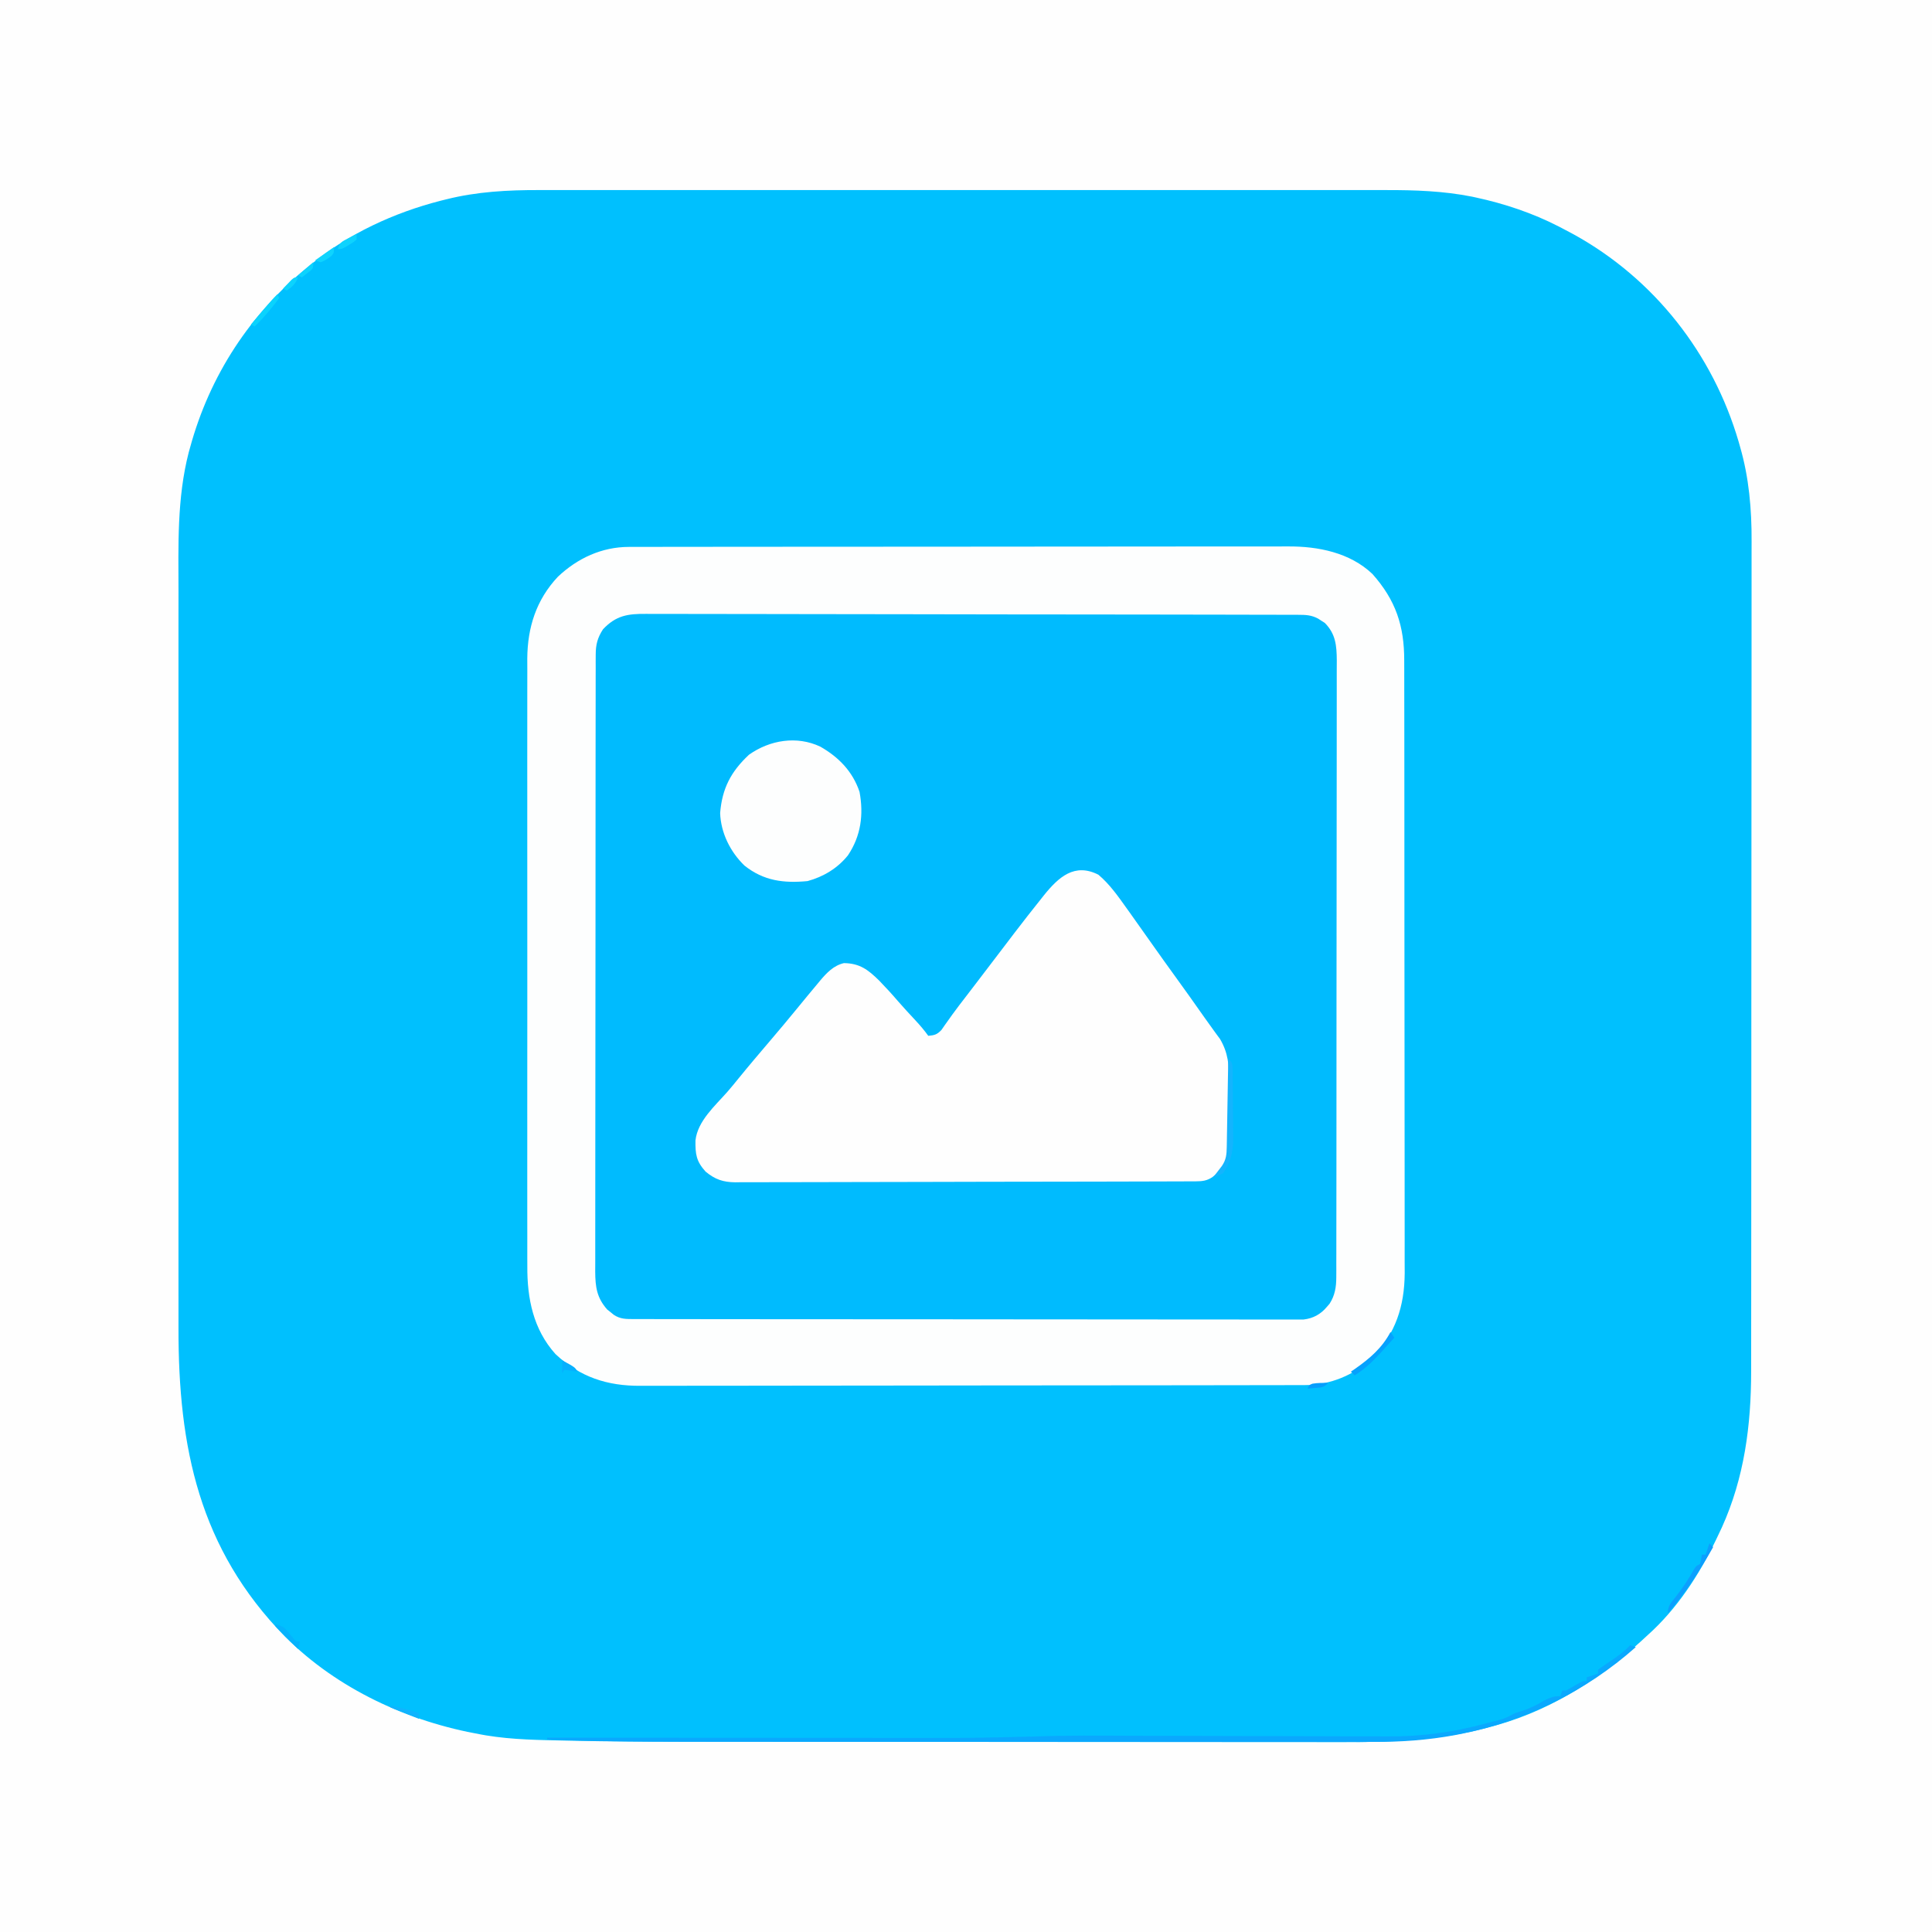 <?xml version="1.0" encoding="UTF-8"?>
<svg version="1.1" xmlns="http://www.w3.org/2000/svg" width="1024" height="1024">
<rect width="100%" height="100%" fill="#333333" stroke="none"/>
<path d="M0 0 C337.92 0 675.84 0 1024 0 C1024 337.92 1024 675.84 1024 1024 C686.08 1024 348.16 1024 0 1024 C0 686.08 0 348.16 0 0 Z " fill="#00C0FE" transform="translate(0,0)"/>
<path d="M0 0 C337.92 0 675.84 0 1024 0 C1024 337.92 1024 675.84 1024 1024 C686.08 1024 348.16 1024 0 1024 C0 686.08 0 348.16 0 0 Z M236.625 105.625 C235.574 105.886 234.523 106.147 233.44 106.416 C208.671 112.801 184.889 123.806 165 140 C164.436 140.452 163.873 140.905 163.292 141.371 C132.582 166.13 111.112 199.153 100.75 237.188 C100.516 238.022 100.282 238.856 100.04 239.715 C93.748 264.113 94.563 289.144 94.608 314.123 C94.615 319.835 94.604 325.548 94.596 331.26 C94.583 342.422 94.585 353.584 94.594 364.746 C94.601 373.826 94.602 382.906 94.599 391.986 C94.598 393.283 94.598 394.58 94.597 395.916 C94.596 398.552 94.595 401.187 94.594 403.822 C94.586 427.781 94.595 451.74 94.61 475.699 C94.625 497.514 94.623 519.329 94.609 541.145 C94.593 565.719 94.587 590.294 94.596 614.869 C94.597 617.494 94.598 620.12 94.599 622.746 C94.599 624.038 94.599 625.329 94.6 626.66 C94.603 635.717 94.598 644.775 94.591 653.832 C94.583 664.887 94.585 675.942 94.601 686.997 C94.609 692.627 94.612 698.256 94.602 703.886 C94.499 767.162 105.513 820.897 151.125 867.5 C179.057 895.372 216.362 912.49 254.938 919.312 C255.835 919.472 256.733 919.631 257.658 919.795 C271.709 922.116 285.961 922.254 300.165 922.552 C301.12 922.573 302.074 922.594 303.057 922.616 C323.516 923.059 343.97 923.157 364.432 923.16 C369.531 923.162 374.629 923.17 379.728 923.176 C390.78 923.19 401.833 923.196 412.885 923.2 C419.81 923.203 426.736 923.207 433.661 923.212 C452.919 923.224 472.178 923.234 491.436 923.238 C493.27 923.238 493.27 923.238 495.141 923.238 C496.979 923.239 496.979 923.239 498.854 923.239 C501.336 923.239 503.817 923.24 506.299 923.24 C508.145 923.241 508.145 923.241 510.029 923.241 C530.037 923.245 550.044 923.262 570.052 923.286 C590.701 923.309 611.35 923.322 631.999 923.323 C643.551 923.324 655.103 923.329 666.655 923.348 C676.469 923.363 686.284 923.368 696.098 923.36 C701.092 923.356 706.085 923.357 711.079 923.371 C738.421 923.444 764.484 922.392 791 915 C791.743 914.796 792.487 914.591 793.253 914.381 C824.342 905.594 850.72 887.92 874 866 C874.71 865.344 875.421 864.688 876.152 864.012 C891.076 849.76 902.384 831.602 911 813 C911.534 811.872 912.067 810.744 912.617 809.582 C924.535 783.246 928.156 755.333 928.14 726.71 C928.143 724.748 928.146 722.786 928.149 720.824 C928.157 715.45 928.159 710.077 928.16 704.704 C928.162 698.902 928.169 693.099 928.176 687.296 C928.19 674.616 928.196 661.936 928.2 649.256 C928.203 641.332 928.207 633.408 928.212 625.483 C928.224 603.524 928.234 581.565 928.238 559.605 C928.238 558.187 928.238 556.768 928.238 555.35 C928.238 553.928 928.239 552.506 928.239 551.084 C928.239 548.232 928.24 545.38 928.24 542.527 C928.24 541.82 928.24 541.113 928.241 540.384 C928.244 517.469 928.26 494.554 928.283 471.639 C928.308 447.379 928.322 423.118 928.323 398.857 C928.324 385.646 928.33 372.434 928.348 359.223 C928.363 347.97 928.368 336.718 928.36 325.466 C928.356 319.732 928.357 313.998 928.371 308.263 C928.384 303 928.383 297.737 928.37 292.474 C928.369 290.583 928.372 288.693 928.38 286.803 C928.454 269.989 927.008 253.155 922.312 236.938 C922.058 236.038 921.804 235.139 921.542 234.212 C907.893 187.519 876.753 147.731 834.021 124.188 C832.022 123.11 830.014 122.05 828 121 C827.396 120.684 826.792 120.369 826.17 120.043 C812.361 112.946 797.473 107.962 782.312 104.688 C781.639 104.54 780.965 104.393 780.271 104.241 C765.106 101.221 749.881 100.707 734.475 100.746 C732.464 100.744 730.453 100.741 728.443 100.737 C722.967 100.728 717.492 100.732 712.017 100.739 C706.092 100.743 700.168 100.736 694.244 100.731 C683.325 100.722 672.407 100.723 661.489 100.728 C651.399 100.733 641.309 100.735 631.219 100.732 C630.548 100.732 629.877 100.732 629.186 100.732 C626.461 100.731 623.736 100.731 621.011 100.73 C595.485 100.724 569.96 100.729 544.434 100.74 C521.794 100.75 499.154 100.749 476.513 100.739 C451.034 100.729 425.554 100.724 400.075 100.73 C397.355 100.731 394.634 100.732 391.914 100.732 C391.245 100.733 390.575 100.733 389.885 100.733 C379.806 100.735 369.728 100.732 359.649 100.727 C348.18 100.722 336.71 100.723 325.241 100.734 C319.395 100.739 313.55 100.741 307.704 100.735 C302.342 100.729 296.98 100.732 291.618 100.743 C289.689 100.745 287.761 100.744 285.833 100.739 C269.227 100.7 252.794 101.566 236.625 105.625 Z " fill="#FEFEFE" transform="translate(0,0)"/>
<path d="M0 0 C1.288 -0.004 2.576 -0.008 3.903 -0.012 C5.33 -0.011 6.757 -0.01 8.185 -0.009 C9.702 -0.012 11.22 -0.015 12.738 -0.018 C16.911 -0.026 21.084 -0.028 25.256 -0.029 C29.756 -0.03 34.256 -0.038 38.756 -0.045 C48.597 -0.058 58.438 -0.064 68.279 -0.069 C74.425 -0.072 80.572 -0.076 86.718 -0.08 C103.738 -0.092 120.759 -0.103 137.779 -0.106 C138.869 -0.106 139.958 -0.107 141.08 -0.107 C142.172 -0.107 143.264 -0.107 144.389 -0.107 C146.602 -0.108 148.815 -0.108 151.027 -0.109 C152.125 -0.109 153.222 -0.109 154.353 -0.109 C172.131 -0.113 189.909 -0.131 207.687 -0.154 C225.943 -0.178 244.2 -0.19 262.457 -0.192 C272.705 -0.192 282.954 -0.198 293.202 -0.216 C301.931 -0.232 310.659 -0.237 319.388 -0.229 C323.839 -0.225 328.29 -0.226 332.741 -0.24 C336.821 -0.252 340.902 -0.251 344.983 -0.239 C346.453 -0.237 347.924 -0.24 349.394 -0.249 C365.239 -0.337 382.14 2.99 394.077 14.354 C406.461 28.301 410.968 41.93 410.923 60.273 C410.927 61.712 410.931 63.152 410.937 64.591 C410.949 68.532 410.949 72.474 410.946 76.415 C410.946 80.672 410.957 84.928 410.966 89.185 C410.983 97.521 410.988 105.856 410.99 114.192 C410.991 120.972 410.995 127.751 411.001 134.531 C411.019 153.771 411.028 173.011 411.026 192.251 C411.026 193.287 411.026 194.324 411.026 195.392 C411.026 196.43 411.026 197.468 411.026 198.538 C411.025 215.346 411.044 232.154 411.072 248.962 C411.101 266.238 411.115 283.514 411.113 300.79 C411.113 310.482 411.118 320.174 411.14 329.866 C411.158 338.121 411.162 346.376 411.149 354.631 C411.142 358.838 411.142 363.044 411.159 367.25 C411.175 371.112 411.172 374.974 411.155 378.836 C411.15 380.871 411.165 382.907 411.181 384.943 C411.051 402.582 406.313 416.814 394.136 429.807 C384.337 438.989 371.678 444.244 358.27 444.266 C356.973 444.27 355.675 444.275 354.339 444.279 C352.901 444.279 351.464 444.279 350.026 444.279 C348.497 444.282 346.968 444.286 345.44 444.29 C341.236 444.3 337.033 444.303 332.83 444.306 C328.298 444.31 323.765 444.32 319.233 444.328 C308.285 444.348 297.337 444.358 286.388 444.367 C281.231 444.371 276.073 444.377 270.915 444.382 C253.764 444.399 236.613 444.414 219.462 444.421 C215.012 444.423 210.562 444.425 206.112 444.427 C204.453 444.427 204.453 444.427 202.76 444.428 C184.851 444.436 166.942 444.462 149.033 444.494 C130.639 444.527 112.244 444.545 93.85 444.548 C83.525 444.551 73.2 444.559 62.876 444.585 C54.081 444.607 45.286 444.615 36.492 444.605 C32.008 444.6 27.524 444.602 23.041 444.622 C18.928 444.639 14.815 444.638 10.702 444.623 C9.222 444.62 7.742 444.625 6.263 444.637 C-11.482 444.771 -25.94 440.032 -38.954 427.795 C-50.716 414.688 -53.97 398.337 -53.852 381.217 C-53.857 379.779 -53.863 378.342 -53.871 376.904 C-53.888 372.999 -53.88 369.094 -53.867 365.189 C-53.858 360.96 -53.872 356.731 -53.883 352.502 C-53.901 344.235 -53.897 335.969 -53.886 327.702 C-53.877 320.979 -53.875 314.256 -53.88 307.533 C-53.881 306.094 -53.881 306.094 -53.882 304.626 C-53.883 302.676 -53.884 300.726 -53.886 298.777 C-53.897 280.527 -53.884 262.276 -53.862 244.026 C-53.844 228.391 -53.848 212.756 -53.866 197.121 C-53.887 178.932 -53.896 160.744 -53.884 142.556 C-53.882 140.614 -53.881 138.672 -53.88 136.73 C-53.879 135.774 -53.879 134.819 -53.878 133.835 C-53.874 127.126 -53.88 120.416 -53.89 113.707 C-53.901 105.523 -53.898 97.339 -53.877 89.154 C-53.866 84.984 -53.862 80.814 -53.875 76.644 C-53.887 72.817 -53.88 68.991 -53.859 65.164 C-53.853 63.144 -53.866 61.125 -53.88 59.106 C-53.74 42.607 -49.122 28.038 -37.657 15.819 C-27.247 5.978 -14.368 0.016 0 0 Z " fill="#00BBFE" transform="translate(333.345,289.869)"/>
<path d="M0 0 C1.288 -0.004 2.576 -0.008 3.903 -0.012 C5.33 -0.011 6.757 -0.01 8.185 -0.009 C9.702 -0.012 11.22 -0.015 12.738 -0.018 C16.911 -0.026 21.084 -0.028 25.256 -0.029 C29.756 -0.03 34.256 -0.038 38.756 -0.045 C48.597 -0.058 58.438 -0.064 68.279 -0.069 C74.425 -0.072 80.572 -0.076 86.718 -0.08 C103.738 -0.092 120.759 -0.103 137.779 -0.106 C138.869 -0.106 139.958 -0.107 141.08 -0.107 C142.172 -0.107 143.264 -0.107 144.389 -0.107 C146.602 -0.108 148.815 -0.108 151.027 -0.109 C152.125 -0.109 153.222 -0.109 154.353 -0.109 C172.131 -0.113 189.909 -0.131 207.687 -0.154 C225.943 -0.178 244.2 -0.19 262.457 -0.192 C272.705 -0.192 282.954 -0.198 293.202 -0.216 C301.931 -0.232 310.659 -0.237 319.388 -0.229 C323.839 -0.225 328.29 -0.226 332.741 -0.24 C336.821 -0.252 340.902 -0.251 344.983 -0.239 C346.453 -0.237 347.924 -0.24 349.394 -0.249 C365.239 -0.337 382.14 2.99 394.077 14.354 C406.461 28.301 410.968 41.93 410.923 60.273 C410.927 61.712 410.931 63.152 410.937 64.591 C410.949 68.532 410.949 72.474 410.946 76.415 C410.946 80.672 410.957 84.928 410.966 89.185 C410.983 97.521 410.988 105.856 410.99 114.192 C410.991 120.972 410.995 127.751 411.001 134.531 C411.019 153.771 411.028 173.011 411.026 192.251 C411.026 193.287 411.026 194.324 411.026 195.392 C411.026 196.43 411.026 197.468 411.026 198.538 C411.025 215.346 411.044 232.154 411.072 248.962 C411.101 266.238 411.115 283.514 411.113 300.79 C411.113 310.482 411.118 320.174 411.14 329.866 C411.158 338.121 411.162 346.376 411.149 354.631 C411.142 358.838 411.142 363.044 411.159 367.25 C411.175 371.112 411.172 374.974 411.155 378.836 C411.15 380.871 411.165 382.907 411.181 384.943 C411.051 402.582 406.313 416.814 394.136 429.807 C384.337 438.989 371.678 444.244 358.27 444.266 C356.973 444.27 355.675 444.275 354.339 444.279 C352.901 444.279 351.464 444.279 350.026 444.279 C348.497 444.282 346.968 444.286 345.44 444.29 C341.236 444.3 337.033 444.303 332.83 444.306 C328.298 444.31 323.765 444.32 319.233 444.328 C308.285 444.348 297.337 444.358 286.388 444.367 C281.231 444.371 276.073 444.377 270.915 444.382 C253.764 444.399 236.613 444.414 219.462 444.421 C215.012 444.423 210.562 444.425 206.112 444.427 C204.453 444.427 204.453 444.427 202.76 444.428 C184.851 444.436 166.942 444.462 149.033 444.494 C130.639 444.527 112.244 444.545 93.85 444.548 C83.525 444.551 73.2 444.559 62.876 444.585 C54.081 444.607 45.286 444.615 36.492 444.605 C32.008 444.6 27.524 444.602 23.041 444.622 C18.928 444.639 14.815 444.638 10.702 444.623 C9.222 444.62 7.742 444.625 6.263 444.637 C-11.482 444.771 -25.94 440.032 -38.954 427.795 C-50.716 414.688 -53.97 398.337 -53.852 381.217 C-53.857 379.779 -53.863 378.342 -53.871 376.904 C-53.888 372.999 -53.88 369.094 -53.867 365.189 C-53.858 360.96 -53.872 356.731 -53.883 352.502 C-53.901 344.235 -53.897 335.969 -53.886 327.702 C-53.877 320.979 -53.875 314.256 -53.88 307.533 C-53.881 306.094 -53.881 306.094 -53.882 304.626 C-53.883 302.676 -53.884 300.726 -53.886 298.777 C-53.897 280.527 -53.884 262.276 -53.862 244.026 C-53.844 228.391 -53.848 212.756 -53.866 197.121 C-53.887 178.932 -53.896 160.744 -53.884 142.556 C-53.882 140.614 -53.881 138.672 -53.88 136.73 C-53.879 135.774 -53.879 134.819 -53.878 133.835 C-53.874 127.126 -53.88 120.416 -53.89 113.707 C-53.901 105.523 -53.898 97.339 -53.877 89.154 C-53.866 84.984 -53.862 80.814 -53.875 76.644 C-53.887 72.817 -53.88 68.991 -53.859 65.164 C-53.853 63.144 -53.866 61.125 -53.88 59.106 C-53.74 42.607 -49.122 28.038 -37.657 15.819 C-27.247 5.978 -14.368 0.016 0 0 Z M-13.72 43.631 C-16.638 48.121 -17.595 51.737 -17.602 57.081 C-17.608 58.281 -17.615 59.481 -17.621 60.717 C-17.618 62.031 -17.615 63.346 -17.612 64.7 C-17.616 66.114 -17.62 67.527 -17.626 68.941 C-17.638 72.825 -17.638 76.709 -17.635 80.593 C-17.635 84.782 -17.646 88.971 -17.655 93.16 C-17.672 101.366 -17.678 109.573 -17.679 117.78 C-17.68 124.451 -17.684 131.122 -17.69 137.793 C-17.708 156.703 -17.717 175.614 -17.715 194.525 C-17.715 195.544 -17.715 196.564 -17.715 197.615 C-17.715 198.635 -17.715 199.656 -17.715 200.708 C-17.714 217.253 -17.733 233.799 -17.761 250.344 C-17.79 267.331 -17.804 284.317 -17.802 301.304 C-17.802 310.841 -17.807 320.379 -17.829 329.916 C-17.847 338.037 -17.851 346.157 -17.838 354.277 C-17.831 358.42 -17.831 362.563 -17.848 366.705 C-17.864 370.5 -17.861 374.294 -17.844 378.088 C-17.839 380.107 -17.854 382.126 -17.87 384.145 C-17.809 392.233 -17.046 397.936 -11.528 404.19 C-10.952 404.645 -10.376 405.1 -9.782 405.569 C-8.914 406.279 -8.914 406.279 -8.028 407.003 C-4.537 409.343 -1.38 409.258 2.693 409.263 C3.963 409.267 5.233 409.271 6.542 409.274 C7.959 409.274 9.377 409.273 10.795 409.272 C12.294 409.274 13.794 409.277 15.294 409.281 C19.426 409.289 23.558 409.291 27.689 409.291 C32.141 409.293 36.593 409.301 41.046 409.308 C50.785 409.321 60.525 409.327 70.264 409.332 C76.343 409.334 82.422 409.339 88.501 409.343 C105.324 409.355 122.147 409.366 138.97 409.369 C140.047 409.369 141.124 409.369 142.234 409.37 C143.314 409.37 144.393 409.37 145.506 409.37 C147.694 409.371 149.882 409.371 152.07 409.372 C153.698 409.372 153.698 409.372 155.359 409.372 C172.95 409.376 190.541 409.394 208.132 409.417 C226.183 409.441 244.234 409.453 262.285 409.454 C272.424 409.455 282.563 409.461 292.701 409.479 C301.334 409.495 309.966 409.5 318.599 409.491 C323.005 409.488 327.41 409.489 331.816 409.503 C335.848 409.515 339.88 409.514 343.913 409.502 C345.372 409.5 346.832 409.503 348.292 409.512 C350.275 409.523 352.258 409.514 354.241 409.503 C355.343 409.504 356.445 409.505 357.58 409.505 C362.682 408.885 366.618 406.748 369.905 402.819 C370.385 402.266 370.865 401.713 371.359 401.143 C374.216 396.711 374.906 392.248 374.913 387.059 C374.922 385.256 374.922 385.256 374.932 383.417 C374.929 382.105 374.926 380.794 374.923 379.442 C374.927 378.028 374.931 376.614 374.937 375.199 C374.949 371.318 374.949 367.436 374.946 363.554 C374.946 359.366 374.957 355.178 374.966 350.989 C374.983 342.786 374.988 334.582 374.99 326.379 C374.991 319.711 374.995 313.043 375.001 306.375 C375.019 287.47 375.028 268.566 375.026 249.661 C375.026 248.642 375.026 247.623 375.026 246.573 C375.026 245.042 375.026 245.042 375.026 243.481 C375.025 226.942 375.044 210.403 375.072 193.865 C375.101 176.883 375.115 159.901 375.113 142.918 C375.113 133.384 375.118 123.85 375.14 114.316 C375.158 106.199 375.162 98.083 375.149 89.966 C375.142 85.825 375.142 81.685 375.159 77.544 C375.175 73.752 375.172 69.96 375.155 66.167 C375.15 64.149 375.165 62.131 375.181 60.113 C375.122 52.29 374.594 46.121 368.839 40.292 C368.263 39.929 367.687 39.567 367.093 39.194 C366.225 38.624 366.225 38.624 365.339 38.042 C361.706 36.078 358.675 36.003 354.624 35.994 C353.355 35.989 352.086 35.984 350.779 35.979 C349.362 35.978 347.946 35.978 346.53 35.978 C345.031 35.974 343.533 35.969 342.035 35.964 C337.907 35.952 333.779 35.947 329.651 35.942 C325.203 35.936 320.755 35.925 316.307 35.914 C305.56 35.889 294.813 35.875 284.066 35.862 C281.031 35.858 277.996 35.854 274.961 35.85 C256.122 35.825 237.283 35.803 218.444 35.79 C214.08 35.787 209.716 35.784 205.351 35.781 C204.266 35.781 203.181 35.78 202.064 35.779 C184.487 35.766 166.91 35.733 149.333 35.692 C131.293 35.649 113.254 35.626 95.214 35.62 C85.083 35.617 74.952 35.605 64.821 35.572 C56.194 35.544 47.566 35.533 38.939 35.544 C34.537 35.55 30.135 35.547 25.733 35.522 C21.702 35.499 17.671 35.5 13.64 35.519 C12.183 35.522 10.726 35.516 9.269 35.501 C-0.651 35.406 -6.8 36.348 -13.72 43.631 Z " fill="#FDFEFE" transform="translate(333.345,289.869)"/>
<path d="M0 0 C5.967 5.039 10.427 11.423 14.938 17.75 C15.5 18.533 16.062 19.316 16.641 20.123 C20.889 26.053 25.095 32.012 29.292 37.978 C32.926 43.139 36.609 48.263 40.312 53.375 C45.648 60.74 50.923 68.144 56.145 75.59 C57.745 77.871 59.365 80.13 61.012 82.379 C61.934 83.645 61.934 83.645 62.875 84.938 C63.382 85.619 63.888 86.301 64.41 87.004 C68.789 94.407 69.258 100.889 69.211 109.32 C69.214 110.449 69.217 111.578 69.22 112.74 C69.222 115.116 69.216 117.491 69.204 119.866 C69.188 123.495 69.204 127.124 69.223 130.754 C69.221 133.068 69.217 135.382 69.211 137.695 C69.217 138.777 69.223 139.858 69.229 140.972 C69.169 147.472 68.687 152.258 64.094 157.238 C63.506 157.717 62.918 158.195 62.312 158.688 C61.725 159.179 61.137 159.67 60.531 160.176 C57.569 162.243 54.966 162.501 51.468 162.512 C50.575 162.517 49.682 162.522 48.762 162.527 C47.78 162.528 46.798 162.528 45.787 162.529 C44.223 162.535 44.223 162.535 42.628 162.542 C39.118 162.556 35.609 162.562 32.099 162.568 C29.589 162.576 27.08 162.584 24.57 162.593 C17.027 162.617 9.483 162.632 1.939 162.645 C-0.191 162.648 -2.322 162.652 -4.453 162.656 C-17.687 162.682 -30.92 162.704 -44.154 162.716 C-47.219 162.719 -50.284 162.722 -53.349 162.725 C-54.111 162.726 -54.873 162.727 -55.658 162.727 C-67.997 162.74 -80.336 162.773 -92.675 162.815 C-105.345 162.857 -118.014 162.881 -130.684 162.886 C-137.797 162.89 -144.91 162.901 -152.023 162.934 C-158.715 162.965 -165.407 162.971 -172.099 162.959 C-174.555 162.959 -177.01 162.967 -179.466 162.984 C-182.82 163.007 -186.173 162.999 -189.527 162.983 C-190.498 162.997 -191.468 163.011 -192.469 163.025 C-198.925 162.95 -203.183 161.515 -208.188 157.375 C-213.175 151.876 -213.679 148.141 -213.574 140.809 C-212.415 130.519 -203.222 122.522 -196.646 115.052 C-194.585 112.682 -192.603 110.252 -190.625 107.812 C-185.109 101.025 -179.436 94.373 -173.771 87.709 C-169.052 82.154 -164.347 76.594 -159.75 70.938 C-156.19 66.584 -152.617 62.243 -149 57.938 C-148.269 57.05 -148.269 57.05 -147.524 56.145 C-144.013 51.997 -140.37 48.107 -134.879 46.844 C-126.425 46.968 -122.062 50.366 -116.188 56.125 C-112.712 59.71 -109.358 63.37 -106.113 67.164 C-103.151 70.565 -100.078 73.862 -97.006 77.164 C-94.57 79.799 -92.274 82.453 -90.188 85.375 C-86.869 85.098 -85.505 84.713 -83.188 82.25 C-82.528 81.301 -81.868 80.353 -81.188 79.375 C-80.399 78.268 -79.608 77.163 -78.816 76.059 C-78.394 75.462 -77.971 74.865 -77.536 74.25 C-75.142 70.921 -72.627 67.685 -70.125 64.438 C-69.013 62.986 -67.901 61.534 -66.789 60.082 C-66.209 59.325 -65.63 58.568 -65.032 57.788 C-62.376 54.313 -59.727 50.834 -57.078 47.354 C-54.375 43.804 -51.67 40.256 -48.965 36.708 C-47.444 34.711 -45.925 32.713 -44.406 30.715 C-39.841 24.734 -35.2 18.814 -30.5 12.938 C-29.716 11.943 -29.716 11.943 -28.915 10.928 C-21.099 1.236 -12.642 -6.445 0 0 Z " fill="#FEFEFE" transform="translate(582.188,463.625)"/>
<path d="M0 0 C9.776 5.589 17.167 13.182 20.789 24 C23.014 36.039 21.518 47.322 14.668 57.562 C9.223 64.413 1.619 68.992 -6.793 71.262 C-19.339 72.461 -29.983 71.169 -40.168 63.074 C-47.689 55.85 -52.752 45.708 -53.105 35.199 C-52.075 22.21 -47.384 13.192 -37.793 4.262 C-26.759 -3.524 -12.481 -5.899 0 0 Z " fill="#FDFEFE" transform="translate(434.793,395.738)"/>
<path d="M0 0 C0.99 0.33 1.98 0.66 3 1 C-23.533 24.515 -55.725 40.432 -90.5 47.188 C-91.293 47.342 -92.086 47.497 -92.903 47.657 C-107.217 50.288 -121.312 51.296 -135.836 51.247 C-137.567 51.249 -139.299 51.251 -141.03 51.255 C-145.737 51.261 -150.444 51.255 -155.152 51.247 C-160.249 51.24 -165.346 51.245 -170.443 51.249 C-180.414 51.254 -190.385 51.248 -200.355 51.239 C-212 51.228 -223.644 51.229 -235.289 51.229 C-256.097 51.229 -276.905 51.22 -297.713 51.206 C-317.832 51.192 -337.952 51.185 -358.071 51.185 C-359.308 51.185 -360.545 51.185 -361.819 51.185 C-363.054 51.185 -364.289 51.186 -365.561 51.186 C-388.547 51.186 -411.534 51.18 -434.52 51.171 C-442.604 51.168 -450.688 51.167 -458.772 51.167 C-468.66 51.166 -478.548 51.162 -488.436 51.153 C-493.465 51.148 -498.494 51.145 -503.523 51.146 C-527.035 51.151 -550.503 50.858 -574 50 C-574 49.67 -574 49.34 -574 49 C-572.798 49.001 -571.596 49.002 -570.357 49.003 C-541.669 49.025 -512.981 49.041 -484.293 49.051 C-480.744 49.052 -477.195 49.054 -473.646 49.055 C-472.94 49.055 -472.233 49.055 -471.506 49.056 C-460.143 49.06 -448.78 49.068 -437.417 49.077 C-425.715 49.087 -414.012 49.092 -402.31 49.094 C-395.755 49.095 -389.2 49.098 -382.645 49.106 C-348.623 49.175 -348.623 49.175 -314.615 48.353 C-298.044 47.756 -281.465 47.922 -264.886 47.986 C-258.682 48.01 -252.478 48.022 -246.273 48.034 C-228.659 48.067 -211.045 48.109 -193.43 48.171 C-183.64 48.206 -173.85 48.23 -164.06 48.242 C-157.915 48.25 -151.771 48.271 -145.627 48.302 C-141.789 48.318 -137.951 48.321 -134.113 48.321 C-132.359 48.323 -130.605 48.331 -128.851 48.344 C-110.956 48.474 -93.645 46.15 -76.375 41.438 C-75.207 41.134 -74.039 40.83 -72.836 40.518 C-66.624 38.942 -66.624 38.942 -61 36 C-59.596 35.505 -58.177 35.049 -56.75 34.625 C-52.412 33.238 -48.905 31.328 -45 29 C-41.968 27.622 -40.343 27 -37 27 C-36.67 26.01 -36.34 25.02 -36 24 C-35.34 24 -34.68 24 -34 24 C-32.479 23.205 -30.981 22.366 -29.5 21.5 C-25.222 19 -25.222 19 -23 19 C-23 18.34 -23 17.68 -23 17 C-20.03 16.01 -20.03 16.01 -17 15 C-17 14.34 -17 13.68 -17 13 C-14.945 11.461 -12.894 10.03 -10.75 8.625 C-6.825 6.037 -3.206 3.476 0 0 Z " fill="#0AA8FE" transform="translate(864,872)"/>
<path d="M0 0 C2.462 2.462 2.263 3.178 2.306 6.566 C2.322 7.515 2.338 8.464 2.355 9.441 C2.36 10.471 2.366 11.501 2.371 12.562 C2.38 13.624 2.389 14.685 2.398 15.778 C2.413 18.031 2.422 20.284 2.426 22.537 C2.437 25.959 2.486 29.379 2.537 32.801 C2.547 34.992 2.554 37.184 2.559 39.375 C2.578 40.389 2.598 41.403 2.618 42.448 C2.575 49.352 1.384 55.461 -3 61 C-5.674 62.275 -5.674 62.275 -8 63 C-7.578 62.457 -7.157 61.915 -6.723 61.355 C-5.901 60.282 -5.901 60.282 -5.062 59.188 C-4.517 58.48 -3.972 57.772 -3.41 57.043 C-1.088 53.679 -0.862 50.862 -0.795 46.886 C-0.775 45.845 -0.755 44.804 -0.734 43.732 C-0.709 42.049 -0.709 42.049 -0.684 40.332 C-0.663 39.182 -0.642 38.032 -0.621 36.847 C-0.555 33.169 -0.496 29.491 -0.438 25.812 C-0.394 23.321 -0.351 20.829 -0.307 18.338 C-0.199 12.225 -0.098 6.113 0 0 Z " fill="#14B4FE" transform="translate(651,561)"/>
<path d="M0 0 C0.66 0.66 1.32 1.32 2 2 C-5.092 14.496 -12.598 26.082 -22 37 C-22 32.927 -20.382 31.611 -17.875 28.438 C-14.244 23.772 -11.085 19.032 -8.191 13.863 C-7 12 -7 12 -5 11 C-4.344 8.473 -4.344 8.473 -4 6 C-3.34 6 -2.68 6 -2 6 C-1.34 4.02 -0.68 2.04 0 0 Z " fill="#0D9FFE" transform="translate(906,818)"/>
<path d="M0 0 C0.66 0.99 1.32 1.98 2 3 C0.439 4.731 -1.124 6.459 -2.688 8.188 C-3.558 9.15 -4.428 10.113 -5.324 11.105 C-9.629 15.762 -13.651 19.641 -19 23 C-19.66 22.34 -20.32 21.68 -21 21 C-19.931 20.273 -19.931 20.273 -18.84 19.531 C-11.058 14.085 -4.512 8.493 0 0 Z " fill="#06A1FE" transform="translate(737,706)"/>
<path d="M0 0 C0.33 0.66 0.66 1.32 1 2 C-3.037 7.375 -7.127 12.364 -12 17 C-12.66 16.67 -13.32 16.34 -14 16 C-12.043 13.707 -10.084 11.416 -8.125 9.125 C-7.569 8.474 -7.014 7.823 -6.441 7.152 C-5.906 6.527 -5.371 5.902 -4.82 5.258 C-4.328 4.682 -3.836 4.106 -3.329 3.512 C-2.264 2.3 -1.141 1.141 0 0 Z " fill="#0AD3FE" transform="translate(147,156)"/>
<path d="M0 0 C0 3 0 3 -1.312 4.387 C-2.875 5.591 -4.438 6.796 -6 8 C-6.66 7.67 -7.32 7.34 -8 7 C-5.36 4.69 -2.72 2.38 0 0 Z M-8 8 C-9.393 11.367 -10.979 12.986 -14 15 C-14.66 14.67 -15.32 14.34 -16 14 C-15.048 12.994 -14.088 11.995 -13.125 11 C-12.591 10.443 -12.058 9.886 -11.508 9.312 C-10 8 -10 8 -8 8 Z " fill="#0CD3FE" transform="translate(166,139)"/>
<path d="M0 0 C5.114 1.068 10.072 2.231 15 4 C15 4.99 15 5.98 15 7 C7.575 4.03 7.575 4.03 0 1 C0 0.67 0 0.34 0 0 Z " fill="#10B4FE" transform="translate(207,904)"/>
<path d="M0 0 C3.85 0.534 5.24 2.083 7.625 5.062 C8.709 6.409 9.826 7.731 11 9 C11.66 9 12.32 9 13 9 C12.67 10.32 12.34 11.64 12 13 C9.997 11.024 7.998 9.044 6 7.062 C5.428 6.499 4.855 5.935 4.266 5.354 C2.825 3.921 1.41 2.463 0 1 C0 0.67 0 0.34 0 0 Z " fill="#05B3FD" transform="translate(146,861)"/>
<path d="M0 0 C6.875 3.75 6.875 3.75 8 6 C5.69 5.67 3.38 5.34 1 5 C0.67 5.66 0.34 6.32 0 7 C0 4.69 0 2.38 0 0 Z " fill="#06B0FE" transform="translate(298,721)"/>
<path d="M0 0 C0 0.99 0 1.98 0 3 C-1.68 4.387 -1.68 4.387 -3.875 5.688 C-4.594 6.124 -5.314 6.561 -6.055 7.012 C-8 8 -8 8 -10 8 C-8.767 4.302 -7.799 4.065 -4.438 2.312 C-3.611 1.876 -2.785 1.439 -1.934 0.988 C-1.296 0.662 -0.657 0.336 0 0 Z " fill="#0ED3FE" transform="translate(189,124)"/>
<path d="M0 0 C0 3 0 3 -1.25 4.562 C-3.122 6.1 -4.729 7.148 -7 8 C-7.99 7.67 -8.98 7.34 -10 7 C-6.7 4.69 -3.4 2.38 0 0 Z " fill="#0FD4FE" transform="translate(177,131)"/>
<path d="M0 0 C-2.398 2.398 -3.333 2.343 -6.625 2.625 C-7.442 2.7 -8.26 2.775 -9.102 2.852 C-9.728 2.901 -10.355 2.95 -11 3 C-10 1 -10 1 -8.312 0.375 C-5.516 -0.079 -2.829 -0.064 0 0 Z " fill="#079EFD" transform="translate(704,733)"/>
</svg>
